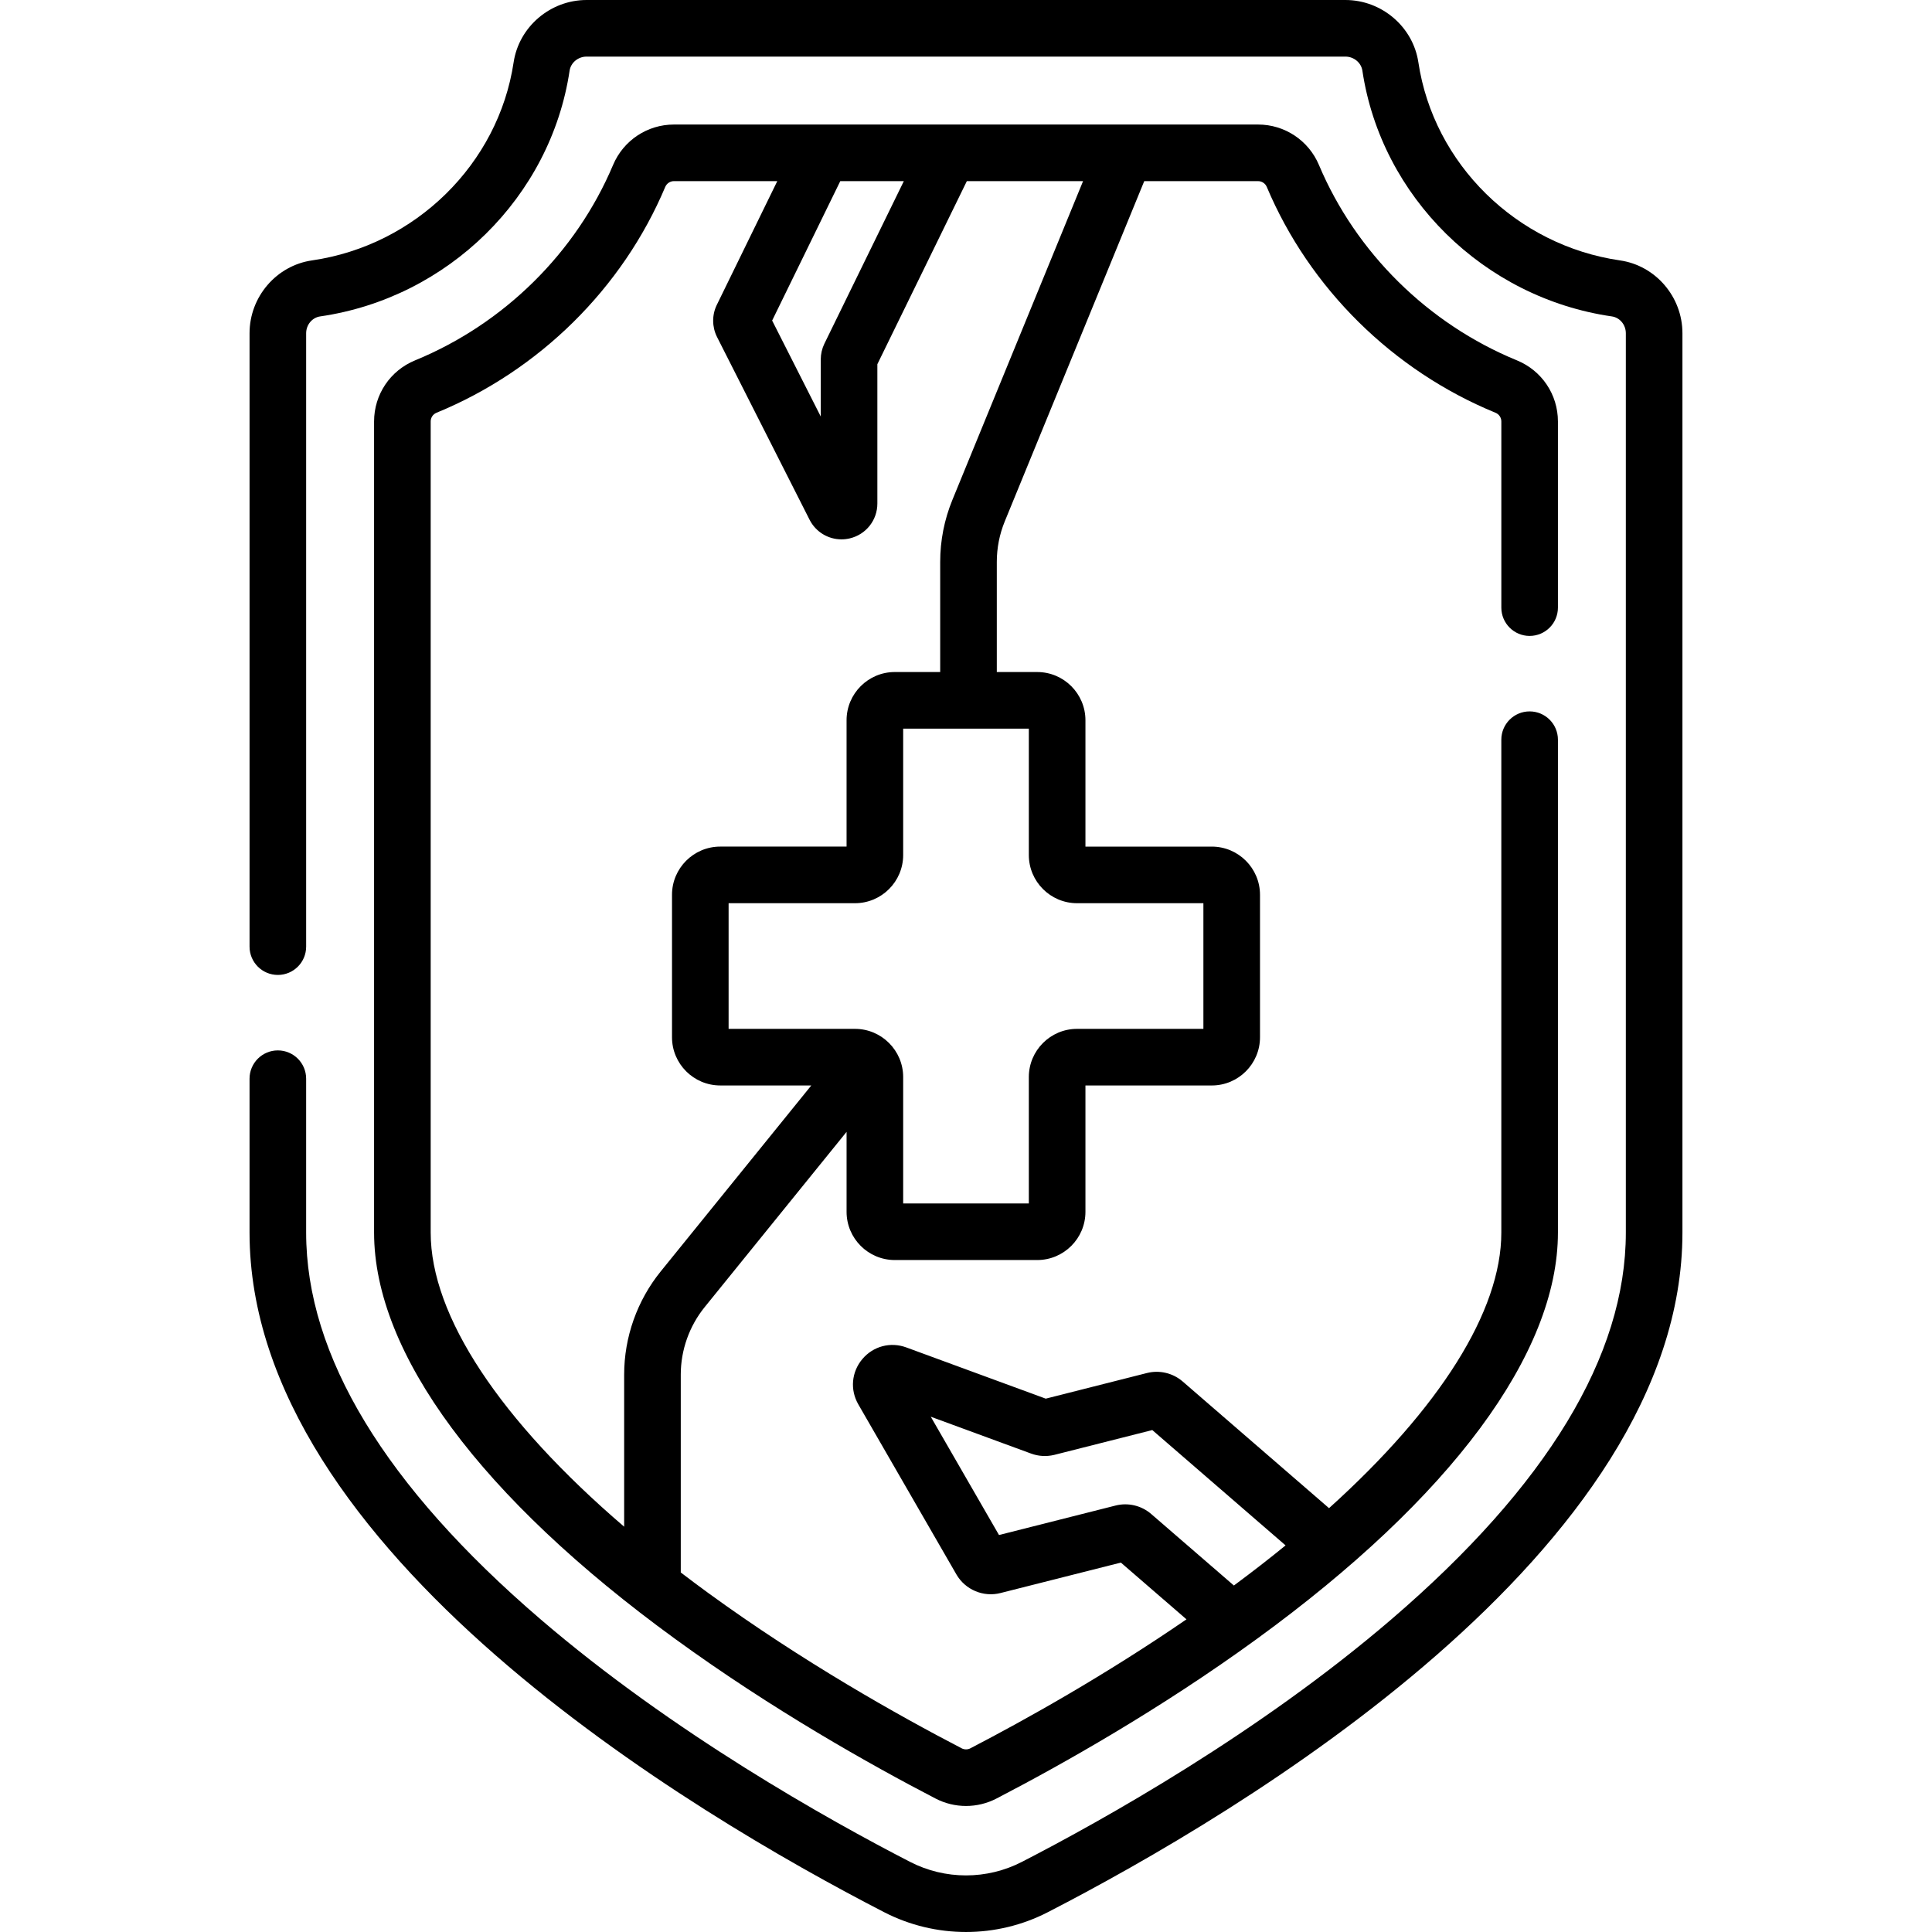 <svg id="Capa_1" enable-background="new 0 0 511.983 511.983" height="512" viewBox="0 0 511.983 511.983" width="512" xmlns="http://www.w3.org/2000/svg"><g><path d="m429.297 69.008c-27.423-3.973-49.394-25.565-53.43-52.515-1.416-9.403-9.729-16.493-19.336-16.493h-201.08c-9.607 0-17.919 7.09-19.337 16.499-4.035 26.943-26.005 48.536-53.418 52.507-9.443 1.355-16.564 9.654-16.564 19.304v162.55c0 4.142 3.358 7.5 7.5 7.5s7.5-3.358 7.5-7.5v-162.55c0-2.238 1.589-4.153 3.705-4.458 33.919-4.914 61.105-31.697 66.111-65.125.32-2.125 2.256-3.727 4.503-3.727h201.08c2.247 0 4.184 1.603 4.503 3.721 5.007 33.435 32.193 60.218 66.122 65.133 2.106.303 3.695 2.218 3.695 4.456v238.33c0 32.614-20.896 67.088-62.105 102.465-35.117 30.146-76.423 53.218-97.923 64.289-9.287 4.79-20.377 4.79-29.668-.002-21.496-11.069-62.801-34.14-97.918-64.287-41.21-35.377-62.105-69.852-62.105-102.465v-40.78c0-4.142-3.358-7.5-7.5-7.5s-7.5 3.358-7.5 7.5v40.78c0 84.388 117.597 154.053 168.152 180.086 6.797 3.505 14.252 5.258 21.708 5.257 7.454 0 14.909-1.752 21.702-5.255 50.56-26.035 168.157-95.7 168.157-180.088v-238.33c.001-9.649-7.12-17.948-16.554-19.302z"/><path d="m405.352 168.52c4.143 0 7.5-3.358 7.5-7.5v-49.34c0-7.121-4.26-13.471-10.854-16.179-23.557-9.663-42.687-28.544-52.492-51.821-2.754-6.488-9.079-10.68-16.114-10.68h-154.8c-7.036 0-13.361 4.192-16.122 10.698-9.799 23.259-28.929 42.14-52.488 51.804-6.591 2.707-10.851 9.058-10.851 16.178v214.96c0 32.016 28.34 70.259 79.798 107.685 25.712 18.705 51.713 33.323 68.997 42.292 2.525 1.311 5.295 1.966 8.065 1.966s5.54-.655 8.065-1.965c17.285-8.971 43.287-23.589 68.996-42.292 51.459-37.427 79.799-75.67 79.799-107.685v-130.621c0-4.142-3.357-7.5-7.5-7.5s-7.5 3.358-7.5 7.5v130.62c0 20.81-16.308 46.561-45.658 73.023l-38.835-33.61c-2.595-2.213-6.111-3.035-9.409-2.204l-26.827 6.795-36.946-13.572c-4.194-1.545-8.77-.338-11.652 3.08-2.884 3.419-3.305 8.134-1.069 12.014l25.992 45.063c2.341 4.052 7.141 6.083 11.664 4.931l31.92-8.073 17.386 15.038c-21.63 14.854-42.647 26.589-57.268 34.177-.724.376-1.587.377-2.312 0-16.827-8.732-42.125-22.952-67.083-41.108-2.512-1.827-4.955-3.657-7.352-5.488v-52.436c0-6.486 2.251-12.84 6.338-17.89l37.602-46.438v21.19c0 7.046 5.732 12.778 12.778 12.778h37.743c7.046 0 12.778-5.732 12.778-12.778v-33.483h33.483c7.046 0 12.777-5.732 12.777-12.778v-37.742c0-7.046-5.731-12.778-12.777-12.778h-33.483v-33.483c0-7.046-5.732-12.778-12.778-12.778h-10.711v-29.17c0-3.717.713-7.343 2.119-10.775l36.952-90.145h30.169c1.004 0 1.909.604 2.298 1.521 11.326 26.884 33.42 48.701 60.612 59.856.941.386 1.55 1.29 1.55 2.302v49.34c0 4.143 3.357 7.501 7.5 7.501zm-109.719 230.449-30.896 7.814-18.083-31.351 26.546 9.751c1.956.732 4.077.861 6.132.374l.111-.027 25.914-6.563 35.32 30.567c-4.339 3.543-8.913 7.09-13.694 10.63l-21.919-18.958c-2.589-2.24-6.116-3.074-9.431-2.237zm-56.115-350.969-21.075 43.119c-.616 1.28-.941 2.709-.941 4.131v15.132l-12.882-25.436 18.054-36.946zm45.901 191.351h33.482v33.299h-33.482c-7.046 0-12.778 5.732-12.778 12.778v33.483h-33.299v-33.483c0-7.046-5.732-12.778-12.778-12.778h-33.483v-33.299h33.483c7.046 0 12.778-5.732 12.778-12.778v-33.483h33.299v33.483c0 7.046 5.732 12.778 12.778 12.778zm-33.028-106.894c-2.149 5.248-3.239 10.787-3.239 16.463v29.169h-12.032c-7.046 0-12.778 5.732-12.778 12.778v33.483h-33.483c-7.046 0-12.778 5.732-12.778 12.778v37.742c0 7.046 5.732 12.778 12.778 12.778h24.136l-39.914 49.292c-6.242 7.712-9.68 17.418-9.68 27.328v40.314c-32.869-28.176-51.27-55.846-51.27-77.944v-214.958c0-1.012.608-1.916 1.546-2.301 27.196-11.156 49.29-32.973 60.608-59.839.396-.935 1.302-1.54 2.306-1.54h27.388l-16.054 32.853c-1.272 2.64-1.25 5.777.075 8.426l24.527 48.435c1.647 3.26 4.937 5.217 8.455 5.217.735 0 1.48-.085 2.223-.262 4.296-1.024 7.296-4.823 7.296-9.238v-36.916l23.713-48.515h30.798z"/></g></svg>